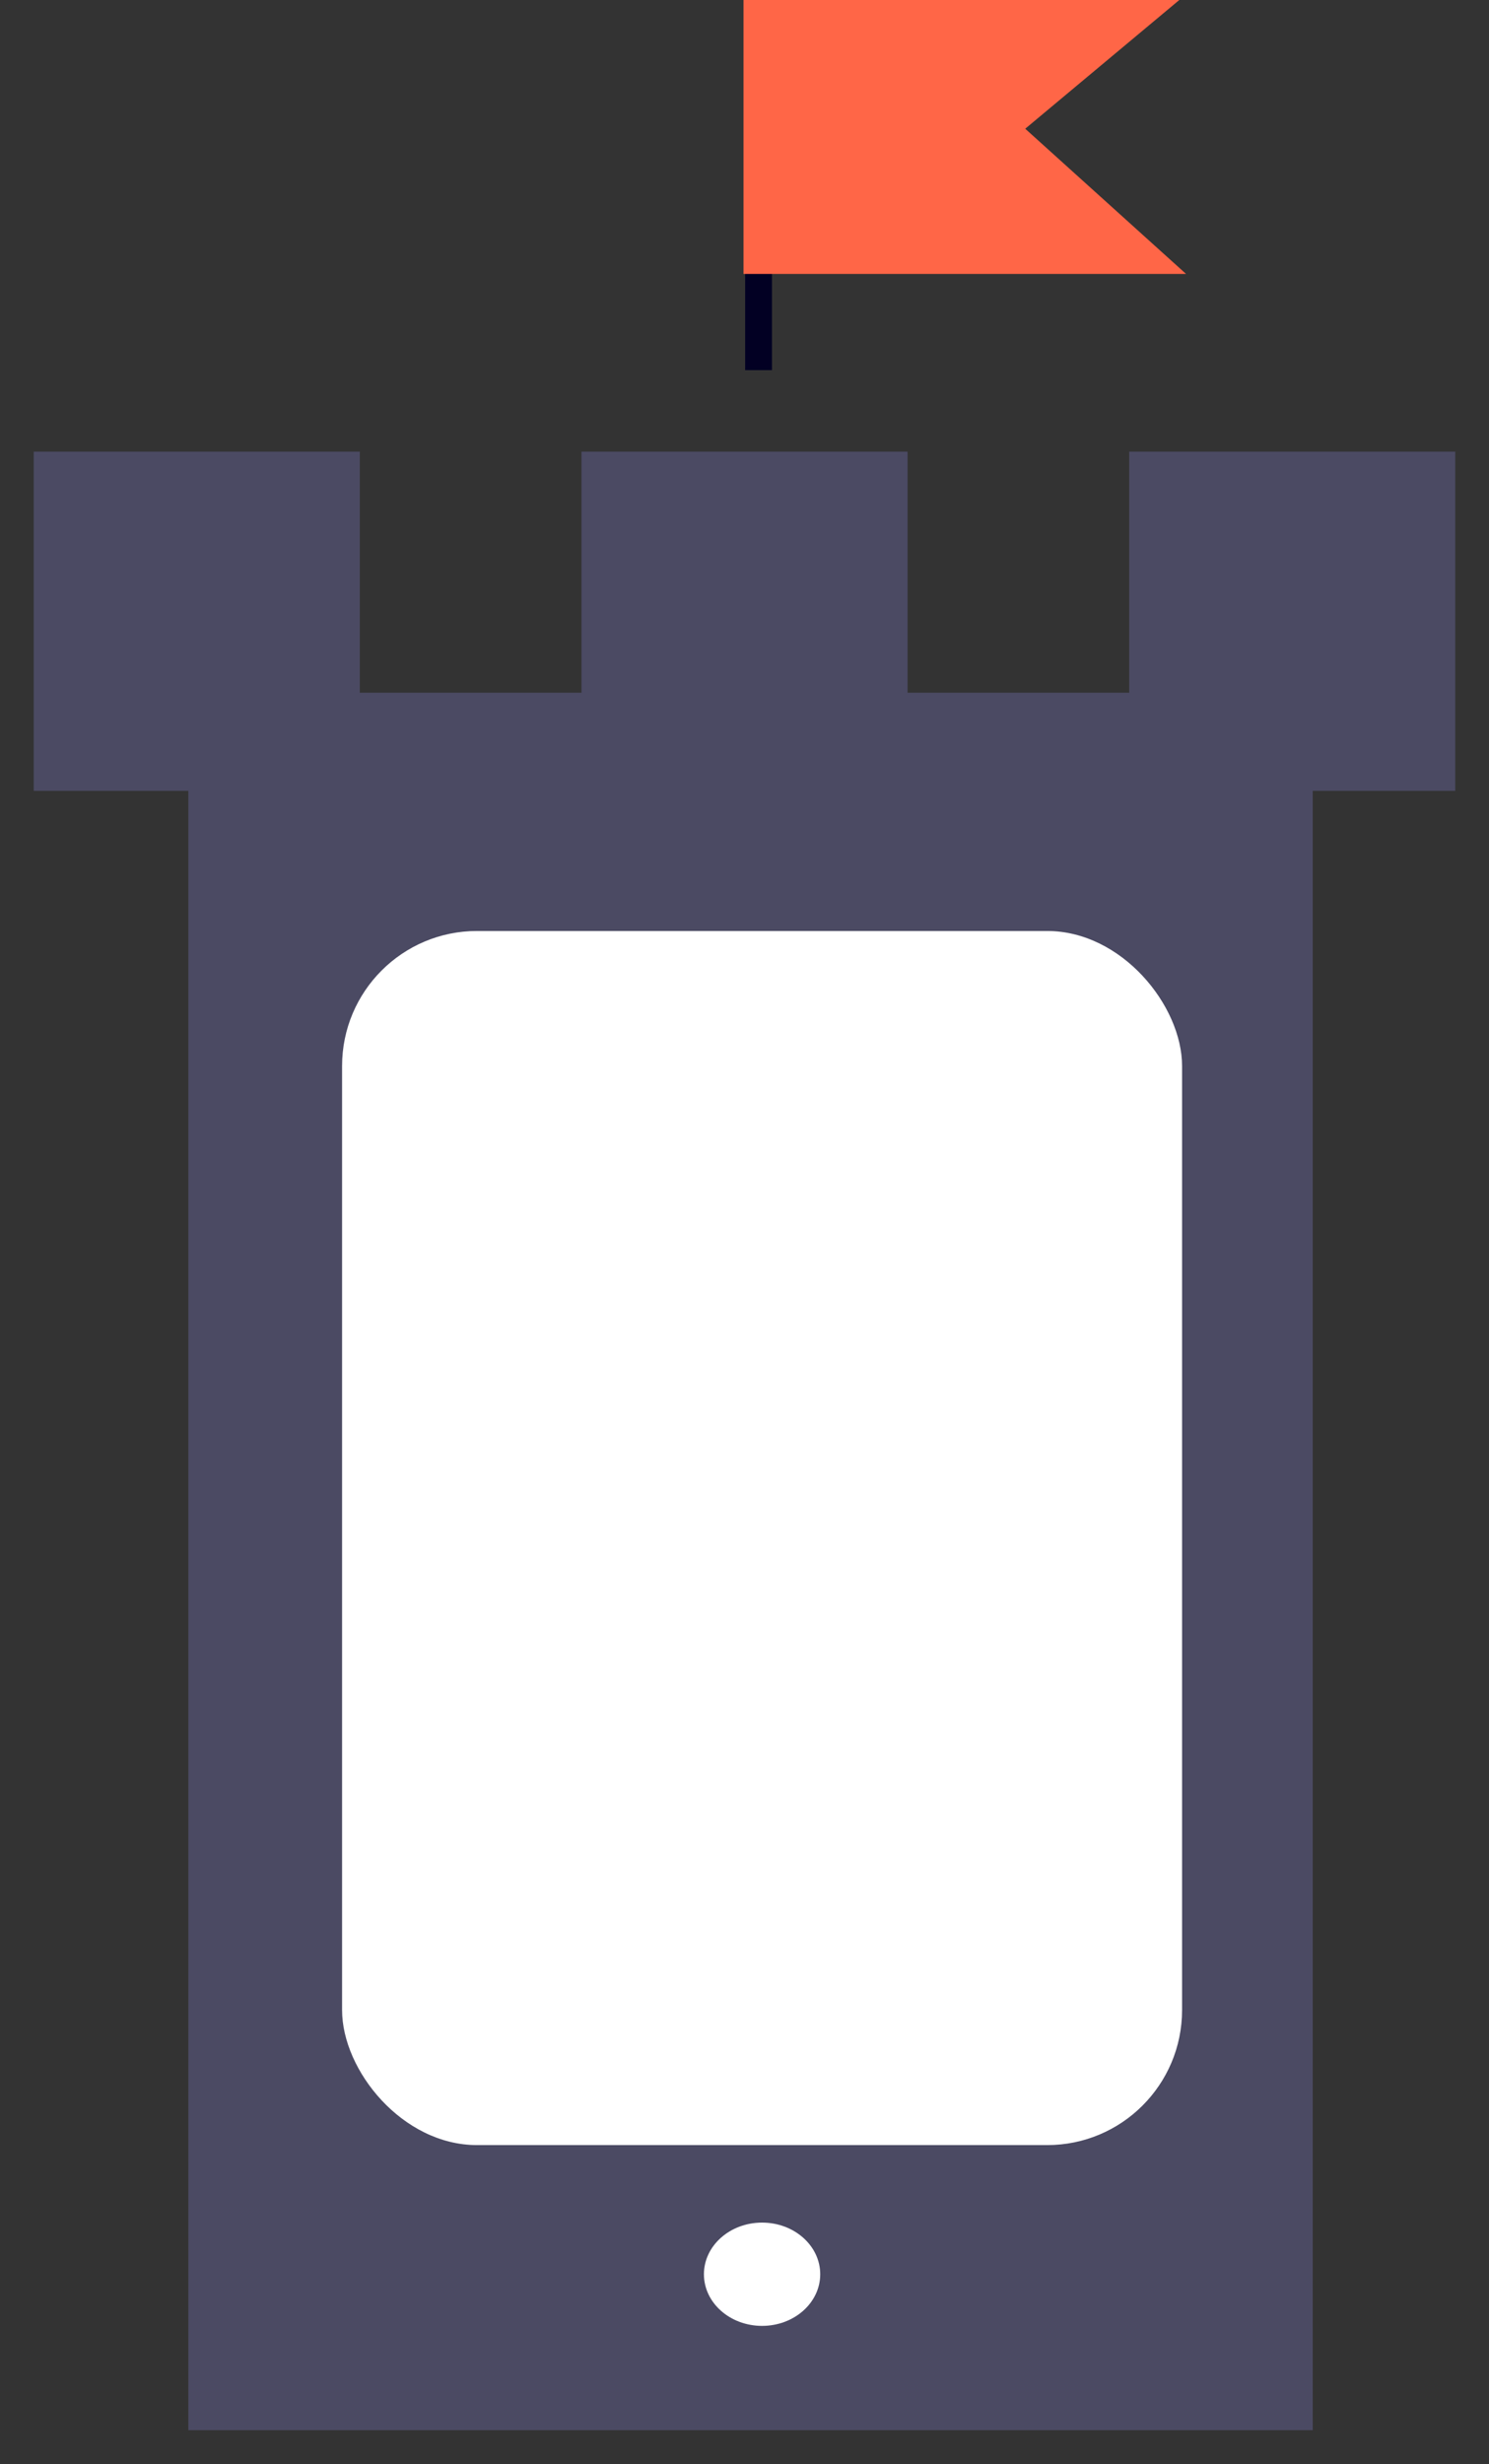 <svg xmlns="http://www.w3.org/2000/svg" width="22.073" height="36.5" viewBox="0 0 22.073 36.5"><rect x="0" y="0" width="22.073" height="36.5" fill="#333333" stroke="none"/><g transform="translate(0.5)"><path d="M2.292,29.309V5.025H0V0H4.834V3.572H8.12V0h4.834V3.572h3.285V0h4.834V5.025H18.96V29.309Z" transform="translate(0 6.69)" fill="#4b4a63" stroke="rgba(0,0,0,0)" stroke-miterlimit="10" stroke-width="1"/><rect width="12.452" height="17.985" rx="2" transform="translate(4.571 13.791)" fill="#fff"/><ellipse cx="0.862" cy="0.765" rx="0.862" ry="0.765" transform="translate(9.935 32.924)" fill="#fff"/><g transform="translate(10.546)"><rect width="0.398" height="5.483" fill="#020023"/></g><path d="M6.56,4.058H0V0H6.46L4.176,1.907,6.56,4.058Z" transform="translate(10.522)" fill="#ff6647"/></g></svg>